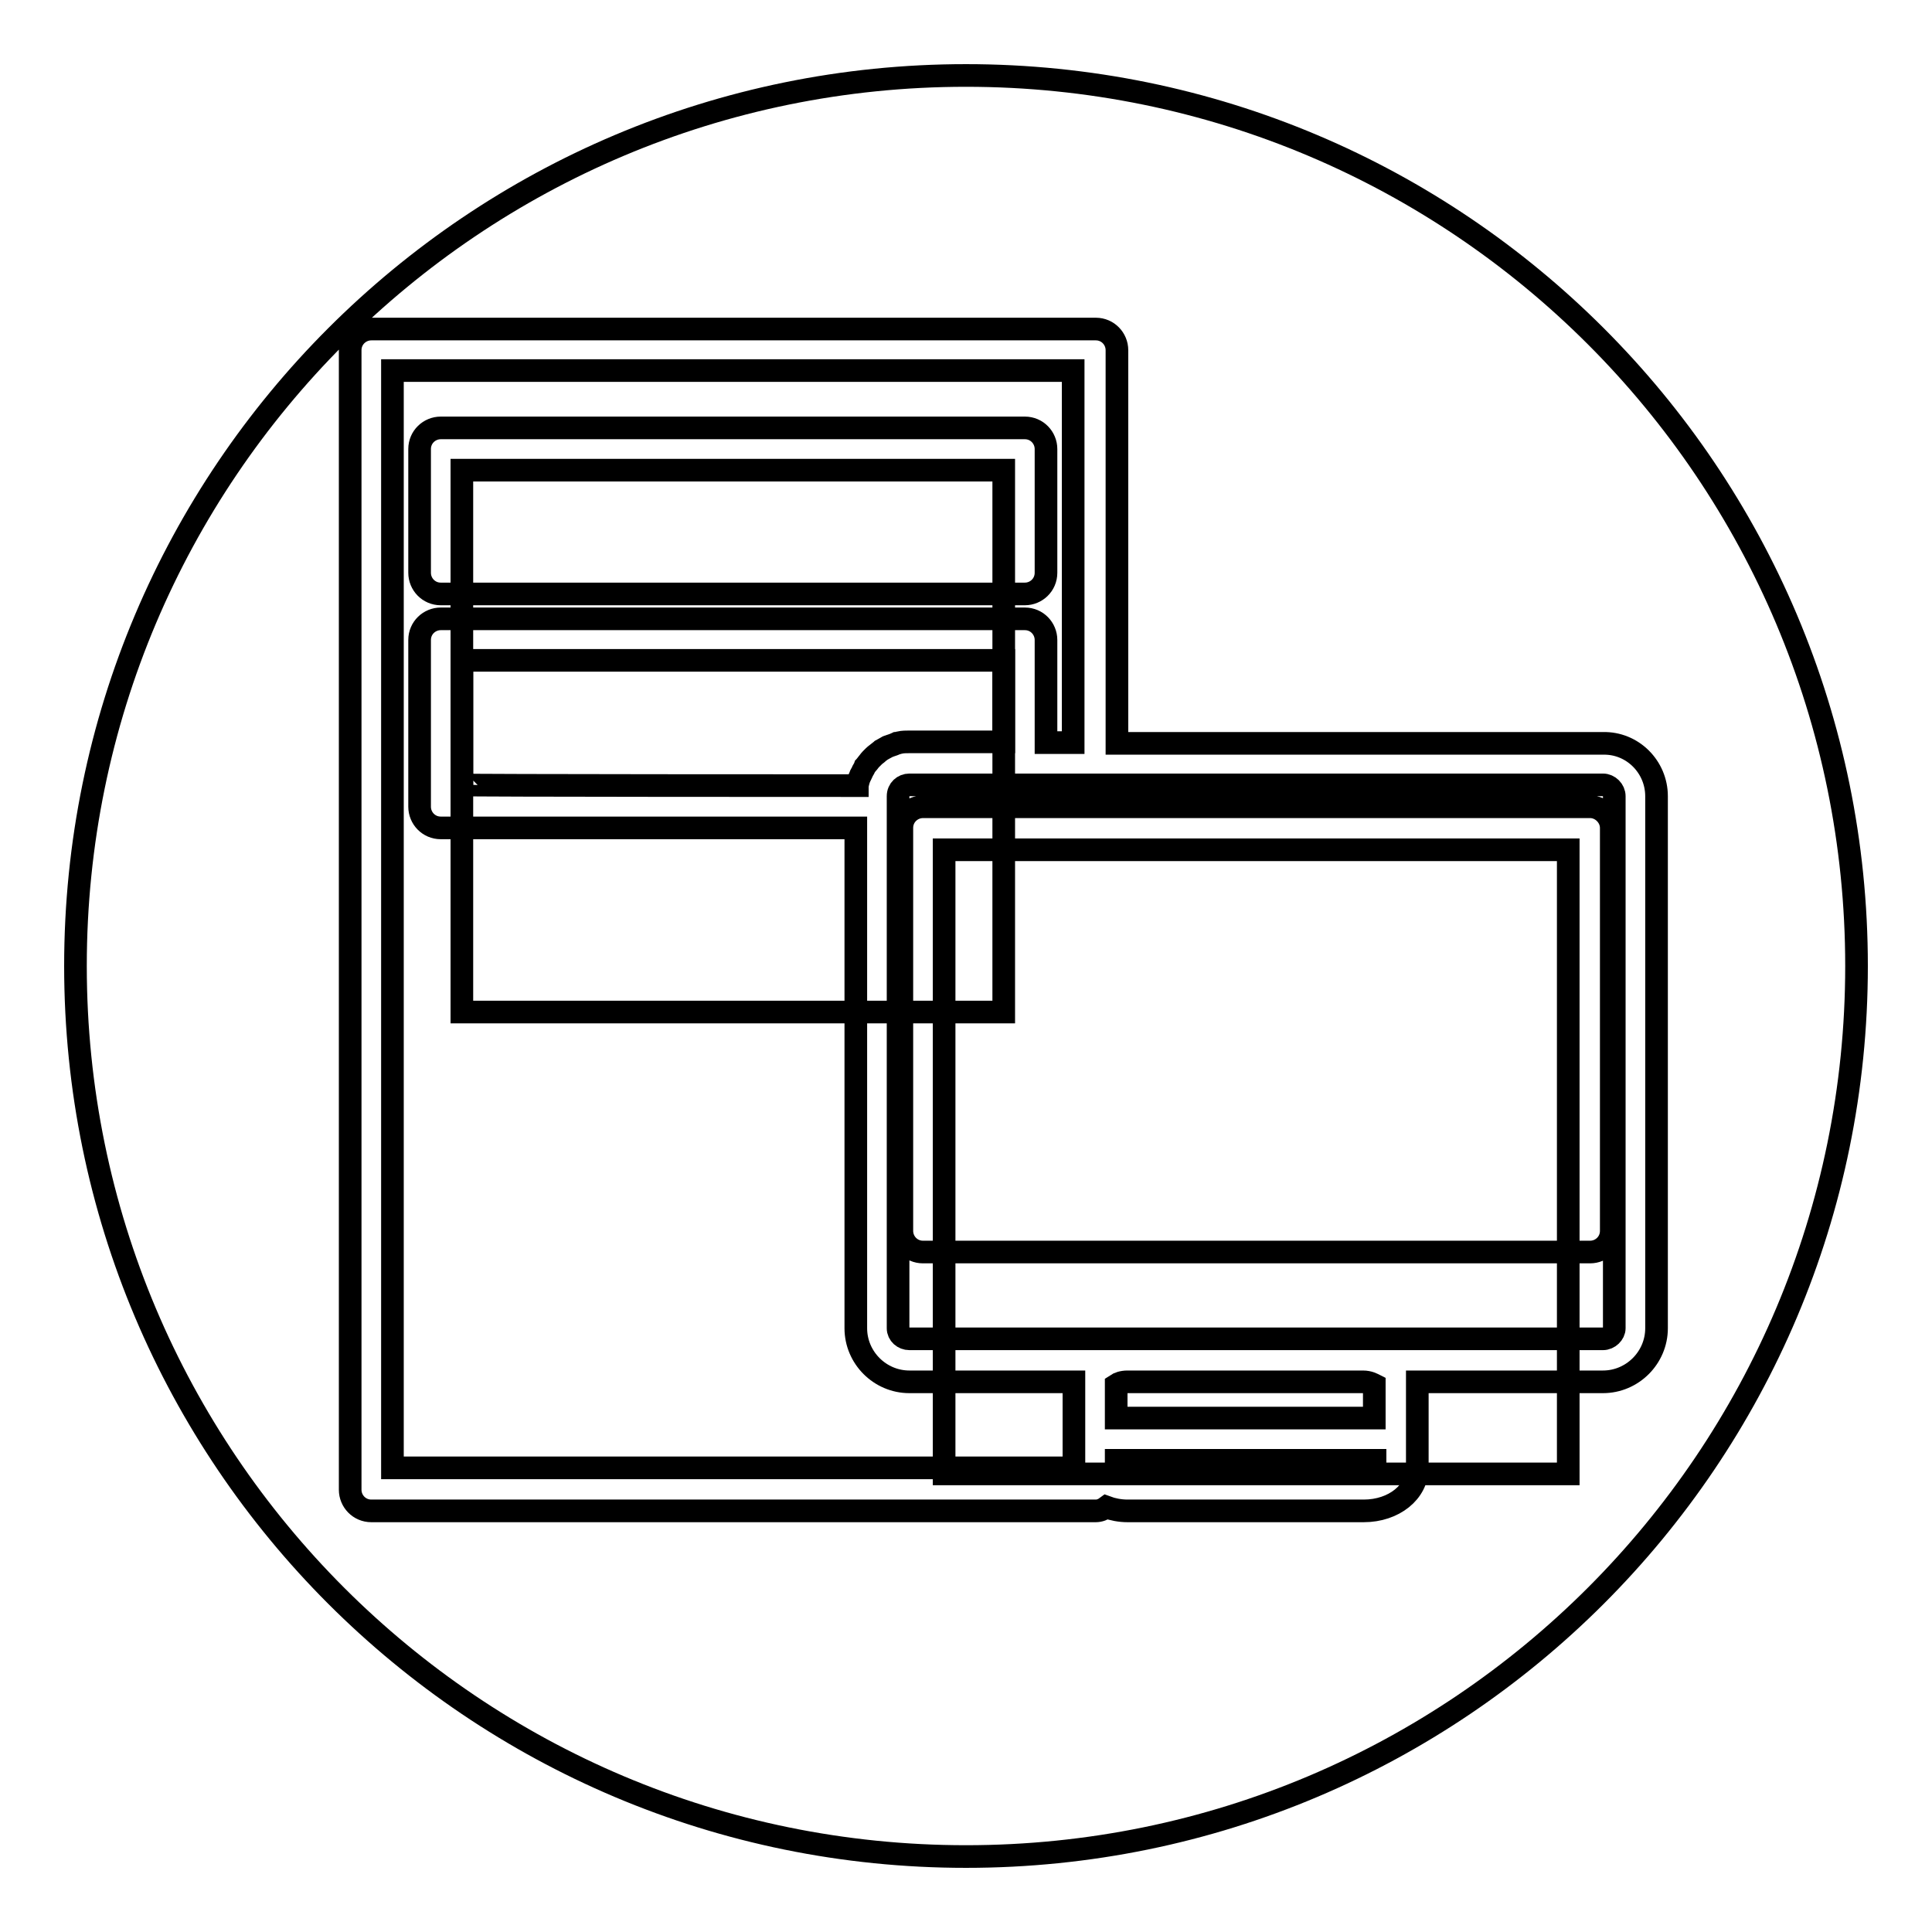 <?xml version="1.0" encoding="utf-8"?>
<!-- Svg Vector Icons : http://www.onlinewebfonts.com/icon -->
<!DOCTYPE svg PUBLIC "-//W3C//DTD SVG 1.1//EN" "http://www.w3.org/Graphics/SVG/1.1/DTD/svg11.dtd">
<svg version="1.1" xmlns="http://www.w3.org/2000/svg" xmlns:xlink="http://www.w3.org/1999/xlink" x="0px" y="0px" viewBox="0 0 256 256" enable-background="new 0 0 256 256" xml:space="preserve">
<g><g><g><g><path stroke-width="3" fill-opacity="0" stroke="#000000"  d="M113.4,176v-66.3h-55c-1.6,0-2.8-1.3-2.8-2.8V84.8c0-1.6,1.3-2.8,2.8-2.8h77.4c1.6,0,2.8,1.3,2.8,2.8v13.6h3.6V49.1H52v145.4h90.3v0v-11.4v0h-21.8C116.6,183.1,113.4,179.9,113.4,176z M55.6,59.5c0-1.6,1.3-2.8,2.8-2.8h77.4c1.6,0,2.8,1.3,2.8,2.8v16.4c0,1.6-1.3,2.8-2.8,2.8H58.4c-1.6,0-2.8-1.3-2.8-2.8V59.5z"/><path stroke-width="3" fill-opacity="0" stroke="#000000"  d="M61.2 62.3h71.8v71.8h-71.8z"/><path stroke-width="3" fill-opacity="0" stroke="#000000"  d="M113.6,104.1C113.6,104.1,113.6,104,113.6,104.1L113.6,104.1c0.1-0.5,0.2-0.9,0.4-1.3c0-0.1,0.1-0.2,0.2-0.4c0.1-0.3,0.3-0.5,0.4-0.8c0.1-0.1,0.2-0.3,0.3-0.4c0.2-0.2,0.3-0.4,0.5-0.6c0.1-0.1,0.2-0.2,0.4-0.4c0.2-0.2,0.4-0.3,0.6-0.5c0.1-0.1,0.3-0.2,0.4-0.3c0.2-0.1,0.5-0.3,0.7-0.4c0.1-0.1,0.3-0.1,0.5-0.2c0.3-0.1,0.6-0.2,0.8-0.3c0.1,0,0.3-0.1,0.4-0.1c0.4-0.1,0.9-0.1,1.3-0.1H133V87.5H61.2V104C61.2,104.1,113.6,104.1,113.6,104.1z"/><path stroke-width="3" fill-opacity="0" stroke="#000000"  d="M149.4,183.1c-0.7,0-1.2,0.2-1.5,0.4v4.4h34.2v-4.4c-0.2-0.1-0.7-0.4-1.5-0.4H149.4z"/><path stroke-width="3" fill-opacity="0" stroke="#000000"  d="M128,10C62.8,10,10,62.8,10,128c0,65.2,52.8,118,118,118c65.2,0,118-52.8,118-118C246,62.8,193.2,10,128,10z M219.5,105.5V176c0,3.9-3.2,7.1-7.1,7.1h-24.6c0,0,0,0,0,0v11.4c0,3.2-3.1,5.7-7.1,5.7h-31.3c-1,0-2-0.2-2.8-0.5c-0.4,0.3-0.9,0.5-1.4,0.5h-96c-1.6,0-2.8-1.3-2.8-2.8v-151c0-1.6,1.3-2.8,2.8-2.8h96c1.6,0,2.8,1.3,2.8,2.8v52.1h64.4C216.3,98.4,219.5,101.6,219.5,105.5z"/><path stroke-width="3" fill-opacity="0" stroke="#000000"  d="M135.8,104h-15.3c-0.8,0-1.5,0.6-1.5,1.5v1.4V176c0,0.8,0.7,1.4,1.5,1.4h24.6h4.3h31.3h31.7c0.8,0,1.5-0.7,1.5-1.4v-70.5c0-0.8-0.7-1.5-1.5-1.5h-67.3H135.8z M213.5,109.7v53.4c0,1.6-1.3,2.8-2.8,2.8h-88.4c-1.6,0-2.8-1.3-2.8-2.8v-53.4c0-1.6,1.3-2.8,2.8-2.8h88.4C212.2,106.9,213.5,108.2,213.5,109.7z"/><path stroke-width="3" fill-opacity="0" stroke="#000000"  d="M147.9,194.2c0.2,0.1,0.7,0.4,1.5,0.4h31.3c0.7,0,1.2-0.2,1.5-0.4v-0.7h-34.3V194.2z"/><path stroke-width="3" fill-opacity="0" stroke="#000000"  d="M125.1 112.6h82.7v82.7h-82.7z"/></g></g><g></g><g></g><g></g><g></g><g></g><g></g><g></g><g></g><g></g><g></g><g></g><g></g><g></g><g></g><g></g></g></g>
</svg>